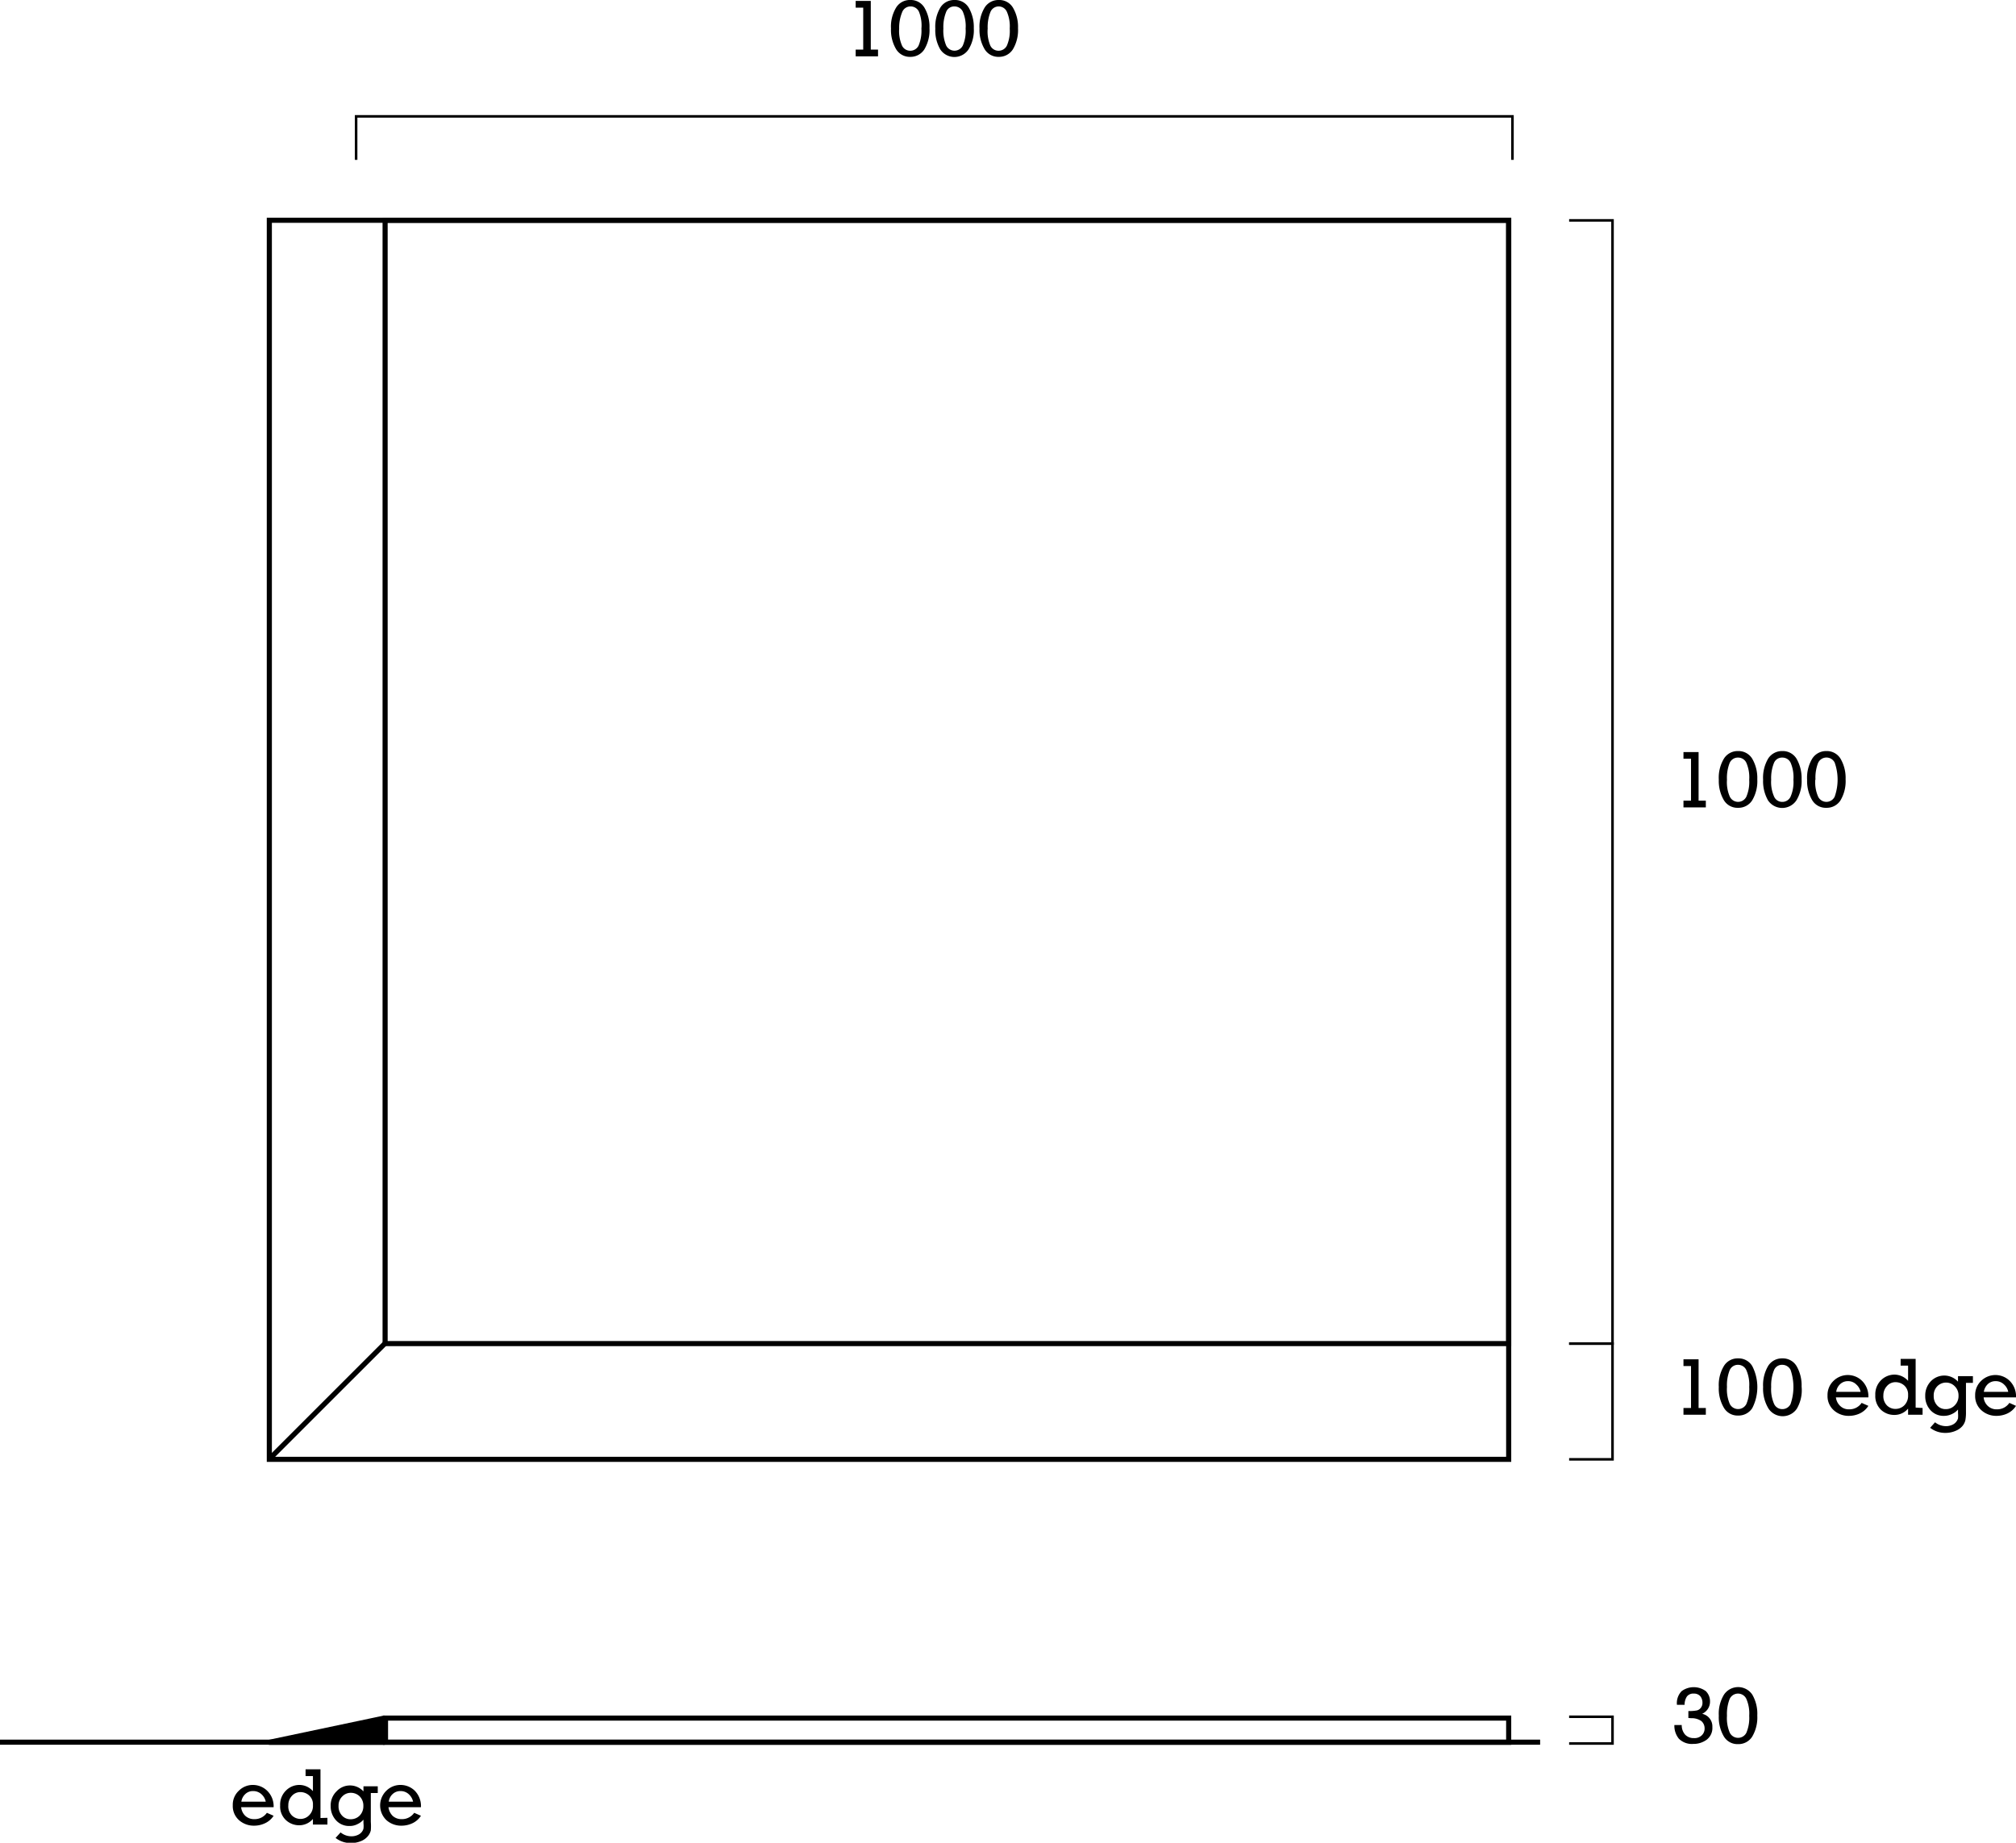 <svg xmlns="http://www.w3.org/2000/svg" viewBox="0 0 197.46 180.53"><defs><style>.cls-1,.cls-2,.cls-3{fill:none;stroke:#000;}.cls-1,.cls-3{stroke-width:0.5px;}.cls-2{stroke-width:0.25px;}.cls-3{stroke-linejoin:round;}</style></defs><title>specs</title><g id="Layer_2" data-name="Layer 2"><g id="Layer_1-2" data-name="Layer 1"><path d="M84.55,4.86V.75h-.74V.09h1.48V4.86H86v.66H83.81V4.86Z"/><path d="M87.27,2.8A3.6,3.6,0,0,1,87.78.73,1.57,1.57,0,0,1,89.16,0a1.55,1.55,0,0,1,1.39.76,3.69,3.69,0,0,1,.49,2,3.66,3.66,0,0,1-.5,2.07,1.6,1.6,0,0,1-1.38.74,1.56,1.56,0,0,1-1.4-.77A3.67,3.67,0,0,1,87.27,2.8Zm.8,0a3.58,3.58,0,0,0,.28,1.67.88.88,0,0,0,.81.5.9.9,0,0,0,.81-.5,3.75,3.75,0,0,0,.28-1.67A3.56,3.56,0,0,0,90,1.13a.89.89,0,0,0-.8-.5.87.87,0,0,0-.84.57A4,4,0,0,0,88.07,2.8Z"/><path d="M91.61,2.8a3.68,3.68,0,0,1,.5-2.07A1.59,1.59,0,0,1,93.49,0a1.56,1.56,0,0,1,1.4.76,3.78,3.78,0,0,1,.49,2,3.58,3.58,0,0,1-.51,2.07,1.66,1.66,0,0,1-2.78,0A3.75,3.75,0,0,1,91.61,2.8Zm.79,0a3.72,3.72,0,0,0,.28,1.67.91.91,0,0,0,1.62,0,3.61,3.61,0,0,0,.28-1.67,3.58,3.58,0,0,0-.28-1.67.9.9,0,0,0-.81-.5.84.84,0,0,0-.83.57A4,4,0,0,0,92.4,2.8Z"/><path d="M95.94,2.8A3.6,3.6,0,0,1,96.45.73,1.59,1.59,0,0,1,97.83,0a1.55,1.55,0,0,1,1.39.76,3.69,3.69,0,0,1,.49,2,3.66,3.66,0,0,1-.5,2.07,1.6,1.6,0,0,1-1.38.74,1.56,1.56,0,0,1-1.4-.77A3.67,3.67,0,0,1,95.94,2.8Zm.8,0A3.58,3.58,0,0,0,97,4.47a.88.88,0,0,0,.81.5.9.9,0,0,0,.81-.5,3.61,3.61,0,0,0,.28-1.67,3.56,3.56,0,0,0-.29-1.67.88.88,0,0,0-.8-.5A.87.87,0,0,0,97,1.2,4,4,0,0,0,96.74,2.8Z"/><path d="M165.63,78.44V74.33h-.74v-.65h1.48v4.76h.71v.66h-2.19v-.66Z"/><path d="M168.35,76.39a3.61,3.61,0,0,1,.51-2.08,1.59,1.59,0,0,1,1.38-.73,1.57,1.57,0,0,1,1.39.76,3.73,3.73,0,0,1,.49,2,3.68,3.68,0,0,1-.5,2.07,1.59,1.59,0,0,1-1.38.73,1.55,1.55,0,0,1-1.4-.76A3.71,3.71,0,0,1,168.35,76.39Zm.8,0a3.53,3.53,0,0,0,.28,1.66.9.9,0,0,0,1.62,0,3.7,3.7,0,0,0,.28-1.66,3.58,3.58,0,0,0-.29-1.68.88.88,0,0,0-.8-.49.87.87,0,0,0-.84.56A4,4,0,0,0,169.15,76.39Z"/><path d="M172.69,76.39a3.69,3.69,0,0,1,.5-2.08,1.61,1.61,0,0,1,1.38-.73,1.58,1.58,0,0,1,1.4.76,3.81,3.81,0,0,1,.49,2,3.6,3.6,0,0,1-.51,2.07,1.67,1.67,0,0,1-2.78,0A3.8,3.8,0,0,1,172.69,76.39Zm.79,0a3.51,3.51,0,0,0,.29,1.66.86.86,0,0,0,.8.51.88.88,0,0,0,.81-.51,3.56,3.56,0,0,0,.28-1.66,3.6,3.6,0,0,0-.28-1.68.89.89,0,0,0-.81-.49.85.85,0,0,0-.83.56A4,4,0,0,0,173.48,76.39Z"/><path d="M177,76.39a3.61,3.61,0,0,1,.51-2.08,1.61,1.61,0,0,1,1.38-.73,1.57,1.57,0,0,1,1.39.76,3.73,3.73,0,0,1,.49,2,3.68,3.68,0,0,1-.5,2.07,1.59,1.59,0,0,1-1.38.73,1.55,1.55,0,0,1-1.4-.76A3.71,3.71,0,0,1,177,76.39Zm.8,0a3.53,3.53,0,0,0,.28,1.66.9.9,0,0,0,1.62,0,5,5,0,0,0,0-3.34.9.9,0,0,0-1.64.07A4,4,0,0,0,177.82,76.39Z"/><path d="M165.37,168.31v-.68a4.06,4.06,0,0,0,.83-.06.67.67,0,0,0,.4-.27.77.77,0,0,0,.15-.49,1,1,0,0,0-.21-.63.8.8,0,0,0-.63-.26.79.79,0,0,0-.68.28,1.46,1.46,0,0,0-.23.82h-.75a1.68,1.68,0,0,1,.46-1.34,2,2,0,0,1,2.37,0,1.39,1.39,0,0,1,.41,1,1.3,1.3,0,0,1-.23.77,1.33,1.33,0,0,1-.54.45,1.26,1.26,0,0,1,1,1.3,1.44,1.44,0,0,1-.56,1.24,2.17,2.17,0,0,1-1.31.41,1.8,1.8,0,0,1-1.41-.51A2,2,0,0,1,164,169h.72a1.38,1.38,0,0,0,.34.95,1.14,1.14,0,0,0,.86.33,1,1,0,0,0,.76-.27.9.9,0,0,0,.28-.69.93.93,0,0,0-.32-.71,1.65,1.65,0,0,0-1-.28Z"/><path d="M168.35,168.09a3.58,3.58,0,0,1,.51-2.07,1.67,1.67,0,0,1,2.77,0,3.73,3.73,0,0,1,.49,2.05,3.68,3.68,0,0,1-.5,2.07,1.59,1.59,0,0,1-1.38.73,1.55,1.55,0,0,1-1.4-.76A3.71,3.71,0,0,1,168.35,168.09Zm.8,0a3.61,3.61,0,0,0,.28,1.67.91.91,0,0,0,1.62,0,3.75,3.75,0,0,0,.28-1.67,3.56,3.56,0,0,0-.29-1.67.9.9,0,0,0-1.64.06A4.08,4.08,0,0,0,169.15,168.09Z"/><path d="M165.63,137.94v-4.11h-.74v-.66h1.48v4.77h.71v.66h-2.19v-.66Z"/><path d="M168.35,135.88a3.6,3.6,0,0,1,.51-2.07,1.57,1.57,0,0,1,1.38-.73,1.55,1.55,0,0,1,1.39.76,4.51,4.51,0,0,1,0,4.11,1.59,1.59,0,0,1-1.38.73,1.55,1.55,0,0,1-1.4-.76A3.67,3.67,0,0,1,168.35,135.88Zm.8,0a3.61,3.61,0,0,0,.28,1.67.91.91,0,0,0,1.62,0,3.75,3.75,0,0,0,.28-1.67,3.56,3.56,0,0,0-.29-1.67.89.89,0,0,0-.8-.5.87.87,0,0,0-.84.57A4,4,0,0,0,169.15,135.88Z"/><path d="M172.69,135.88a3.68,3.68,0,0,1,.5-2.07,1.59,1.59,0,0,1,1.38-.73,1.56,1.56,0,0,1,1.4.76,3.75,3.75,0,0,1,.49,2A3.6,3.6,0,0,1,176,138a1.67,1.67,0,0,1-2.78,0A3.75,3.75,0,0,1,172.69,135.88Zm.79,0a3.59,3.59,0,0,0,.29,1.67.87.87,0,0,0,.8.5.89.89,0,0,0,.81-.5,5.12,5.12,0,0,0,0-3.34.9.9,0,0,0-.81-.5.84.84,0,0,0-.83.57A4,4,0,0,0,173.48,135.88Z"/><path d="M183,136.9h-3.18a1.38,1.38,0,0,0,.42.84,1.19,1.19,0,0,0,.87.33,1.43,1.43,0,0,0,1.23-.63l.66.29a2,2,0,0,1-.83.74,2.49,2.49,0,0,1-1.07.24,2.16,2.16,0,0,1-1.48-.54,1.85,1.85,0,0,1-.62-1.46,1.9,1.9,0,0,1,.6-1.44,2,2,0,0,1,1.38-.56,2,2,0,0,1,1.38.55A2.13,2.13,0,0,1,183,136.9Zm-.76-.54a1.34,1.34,0,0,0-.42-.72,1.12,1.12,0,0,0-.82-.33,1.09,1.09,0,0,0-.76.29,1.24,1.24,0,0,0-.39.76Z"/><path d="M188.31,137.94v.66h-1.42V138a1.73,1.73,0,0,1-1.36.62,1.88,1.88,0,0,1-1.29-.5,1.86,1.86,0,0,1-.56-1.44,1.93,1.93,0,0,1,.57-1.47,1.87,1.87,0,0,1,1.3-.54,1.81,1.81,0,0,1,1.34.61v-1.49h-.73v-.66h1.47v4.77Zm-3.84-1.24a1.28,1.28,0,0,0,.36,1,1.17,1.17,0,0,0,.84.33,1.22,1.22,0,0,0,.85-.35,1.32,1.32,0,0,0,.37-1,1.18,1.18,0,0,0-.38-.95,1.28,1.28,0,0,0-.85-.32,1.09,1.09,0,0,0-.84.38A1.32,1.32,0,0,0,184.47,136.7Z"/><path d="M193.24,134.82v.66h-.68v2.81a4.36,4.36,0,0,1-.06.85,1.4,1.4,0,0,1-.28.56,1.72,1.72,0,0,1-.68.48,2.48,2.48,0,0,1-1,.2,2.39,2.39,0,0,1-1.49-.5l.48-.54a1.75,1.75,0,0,0,1.07.38,1.45,1.45,0,0,0,.59-.12,1,1,0,0,0,.41-.3,1,1,0,0,0,.18-.34,2.89,2.89,0,0,0,0-.53v-.34a1.69,1.69,0,0,1-.55.42,1.78,1.78,0,0,1-.83.2,1.71,1.71,0,0,1-1.32-.56,2,2,0,0,1-.51-1.39,2,2,0,0,1,.56-1.45,1.82,1.82,0,0,1,2.65.05v-.54Zm-3.84,1.93a1.32,1.32,0,0,0,.33.93,1.09,1.09,0,0,0,.86.37,1.17,1.17,0,0,0,.87-.37,1.27,1.27,0,0,0,.37-.94,1.25,1.25,0,0,0-.37-.93,1.17,1.17,0,0,0-.85-.36,1.2,1.2,0,0,0-.85.35A1.27,1.27,0,0,0,189.4,136.75Z"/><path d="M197.46,136.9h-3.17a1.32,1.32,0,0,0,.41.84,1.22,1.22,0,0,0,.88.33,1.43,1.43,0,0,0,1.23-.63l.65.29a2,2,0,0,1-.83.74,2.49,2.49,0,0,1-1.07.24,2.16,2.16,0,0,1-1.48-.54,1.85,1.85,0,0,1-.62-1.46,1.9,1.9,0,0,1,.6-1.44,2,2,0,0,1,1.38-.56,2,2,0,0,1,1.38.55A2.13,2.13,0,0,1,197.46,136.9Zm-.76-.54a1.32,1.32,0,0,0-.41-.72,1.15,1.15,0,0,0-.83-.33,1.09,1.09,0,0,0-.76.29,1.3,1.3,0,0,0-.39.76Z"/><rect class="cls-1" x="37.72" y="21.58" width="110.05" height="110.05"/><rect class="cls-1" x="26.38" y="21.58" width="121.39" height="121.39"/><rect class="cls-1" x="37.76" y="168.32" width="110.01" height="2.37"/><polyline class="cls-2" points="153.69 21.59 157.94 21.59 157.94 131.63 153.69 131.63"/><polyline class="cls-2" points="153.69 131.63 157.94 131.63 157.94 142.97 153.69 142.97"/><polyline class="cls-2" points="153.69 168.19 157.94 168.19 157.94 170.81 153.69 170.81"/><polyline class="cls-2" points="34.88 15.66 34.88 11.4 148.14 11.4 148.14 15.66"/><line class="cls-1" y1="170.68" x2="150.85" y2="170.68"/><line class="cls-1" x1="26.54" y1="142.78" x2="37.77" y2="131.55"/><path d="M26.8,177.05H23.62a1.35,1.35,0,0,0,.41.85,1.25,1.25,0,0,0,.88.32,1.45,1.45,0,0,0,1.23-.62l.66.29a2,2,0,0,1-.84.73,2.46,2.46,0,0,1-1.07.24,2.18,2.18,0,0,1-1.48-.54,1.85,1.85,0,0,1-.61-1.46,1.86,1.86,0,0,1,.6-1.43,1.91,1.91,0,0,1,1.37-.56,2,2,0,0,1,1.38.55A2.12,2.12,0,0,1,26.8,177.05Zm-.77-.54a1.36,1.36,0,0,0-.41-.72,1.18,1.18,0,0,0-.83-.32,1.06,1.06,0,0,0-.76.29,1.24,1.24,0,0,0-.39.75Z"/><path d="M32.07,178.09v.66H30.65v-.55a1.76,1.76,0,0,1-1.35.62,1.89,1.89,0,0,1-1.3-.51,1.82,1.82,0,0,1-.56-1.43,1.92,1.92,0,0,1,.58-1.47,1.83,1.83,0,0,1,1.3-.54,1.75,1.75,0,0,1,1.33.61V174h-.72v-.66h1.46v4.77Zm-3.83-1.23a1.27,1.27,0,0,0,.35,1,1.22,1.22,0,0,0,.85.34,1.17,1.17,0,0,0,.84-.36,1.27,1.27,0,0,0,.37-1,1.16,1.16,0,0,0-.38-.95,1.28,1.28,0,0,0-.84-.32,1.11,1.11,0,0,0-.85.38A1.32,1.32,0,0,0,28.24,176.86Z"/><path d="M37,175v.66h-.68v2.82a5.48,5.48,0,0,1,0,.84,1.4,1.4,0,0,1-.29.57,1.68,1.68,0,0,1-.67.48,2.53,2.53,0,0,1-1,.19,2.37,2.37,0,0,1-1.49-.5l.49-.54a1.65,1.65,0,0,0,1.07.38,1.45,1.45,0,0,0,.59-.12,1,1,0,0,0,.41-.3.87.87,0,0,0,.17-.33,2.35,2.35,0,0,0,0-.54v-.34a1.69,1.69,0,0,1-.55.42,1.63,1.63,0,0,1-.82.2,1.71,1.71,0,0,1-1.32-.56,2,2,0,0,1-.52-1.38,1.91,1.91,0,0,1,.57-1.45,1.79,1.79,0,0,1,2.64,0V175Zm-3.84,1.93a1.31,1.31,0,0,0,.34.94,1.1,1.1,0,0,0,.85.36,1.22,1.22,0,0,0,.88-.36,1.3,1.3,0,0,0,.36-.94,1.27,1.27,0,0,0-.36-.94,1.23,1.23,0,0,0-.86-.35,1.14,1.14,0,0,0-.84.35A1.22,1.22,0,0,0,33.16,176.9Z"/><path d="M41.23,177.05H38.05a1.45,1.45,0,0,0,.41.85,1.27,1.27,0,0,0,.88.32,1.45,1.45,0,0,0,1.23-.62l.66.29a2,2,0,0,1-.83.73,2.49,2.49,0,0,1-1.07.24,2.16,2.16,0,0,1-1.48-.54,2,2,0,0,1,0-2.89,1.94,1.94,0,0,1,1.38-.56,2,2,0,0,1,1.38.55A2.15,2.15,0,0,1,41.23,177.05Zm-.77-.54a1.36,1.36,0,0,0-.41-.72,1.16,1.16,0,0,0-.82-.32,1.09,1.09,0,0,0-.77.29,1.18,1.18,0,0,0-.38.75Z"/><polygon points="26.39 170.69 37.63 170.69 37.63 168.32 26.39 170.69"/><polygon class="cls-3" points="26.39 170.69 37.63 170.69 37.63 168.32 26.39 170.69"/></g></g></svg>